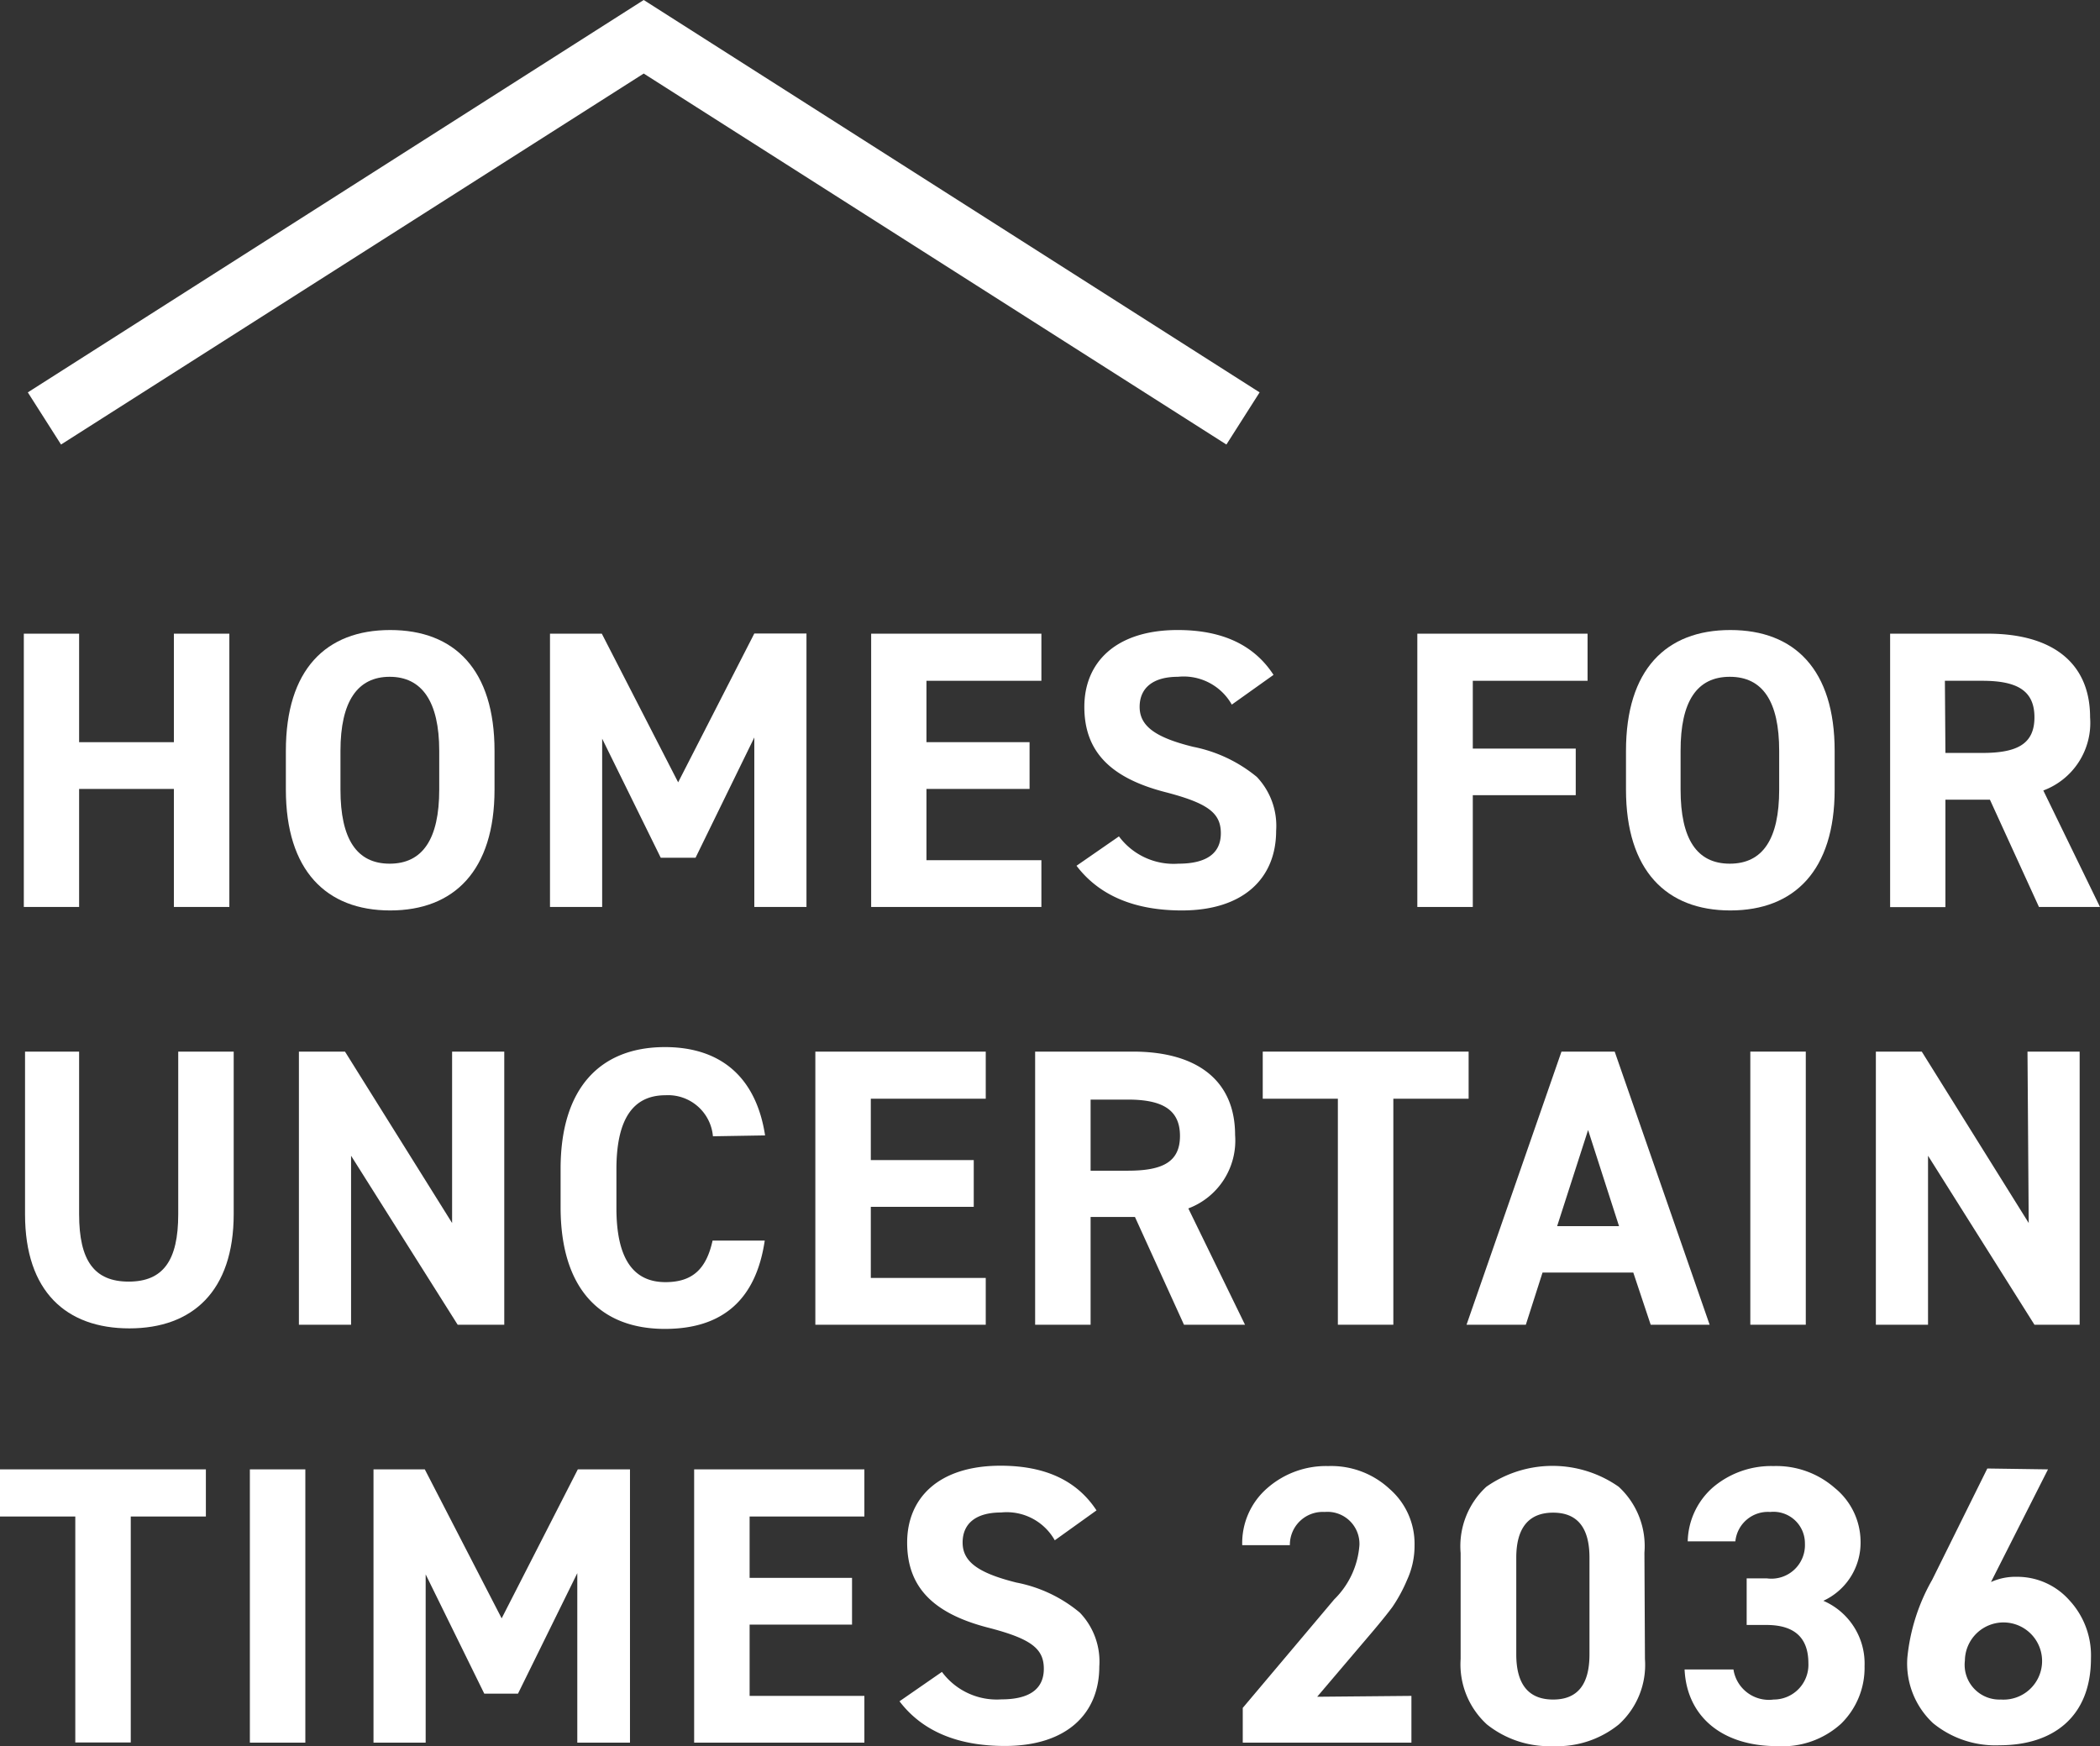 <svg xmlns="http://www.w3.org/2000/svg" viewBox="0 0 120.77 100.44"><rect x="0" y="0" width="120.77" height="100.44" fill="#333333" stroke="none"/><defs><style>.cls-1{fill:#fff;}</style></defs><g id="&#x56FE;&#x5C42;_6" data-name="&#x56FE;&#x5C42; 6"><path class="cls-1" d="M4.55,36.45v6.24H10V36.45h3.19V52.17H10V45.38H4.55v6.79H1.37V36.45Z"></path><path class="cls-1" d="M28.44,45.42c0,4.65-2.32,6.95-6,6.95s-6-2.3-6-6.95V43.19c0-4.67,2.3-6.95,6-6.95s6,2.28,6,6.95Zm-8.86,0c0,2.85.94,4.26,2.83,4.26s2.85-1.41,2.85-4.26V43.19c0-2.84-1-4.26-2.85-4.26s-2.83,1.42-2.83,4.26Z"></path><path class="cls-1" d="M34.61,36.45,39,45l4.38-8.56h3V52.17h-3V42.42L40,49.34H38l-3.37-6.85v9.68h-3V36.45Z"></path><path class="cls-1" d="M50.1,36.45h9.79v2.71H53.28v3.53h5.93v2.69H53.28v4.1h6.61v2.69H50.1Z"></path><path class="cls-1" d="M70.84,40.53a3.18,3.18,0,0,0-3.1-1.6c-1.43,0-2.2.64-2.2,1.73s.88,1.76,3.09,2.3a8.27,8.27,0,0,1,3.65,1.73,4.09,4.09,0,0,1,1.11,3.1c0,2.71-1.86,4.58-5.42,4.58-2.73,0-4.76-.86-6.06-2.57l2.44-1.69a3.92,3.92,0,0,0,3.42,1.57c1.61,0,2.44-.59,2.44-1.75S69.48,46.2,67,45.56c-3.16-.82-4.64-2.35-4.64-4.9s1.8-4.42,5.37-4.42c2.58,0,4.4.87,5.51,2.58Z"></path><path class="cls-1" d="M81.51,36.45H91.3v2.71H84.7v3.9h5.92v2.68H84.7v6.43H81.51Z"></path><path class="cls-1" d="M105.51,45.42c0,4.65-2.32,6.95-6,6.95s-6-2.3-6-6.95V43.19c0-4.67,2.3-6.95,6-6.95s6,2.28,6,6.95Zm-8.86,0c0,2.85.94,4.26,2.83,4.26s2.84-1.41,2.84-4.26V43.19q0-4.26-2.84-4.26t-2.83,4.26Z"></path><path class="cls-1" d="M120.77,52.17h-3.51L114.44,46h-2.56v6.18H108.7V36.45h5.62c3.71,0,5.88,1.68,5.88,4.81a4.15,4.15,0,0,1-2.69,4.21Zm-8.89-8.86H114c2,0,3-.51,3-2.05s-1-2.1-3-2.1h-2.15Z"></path><path class="cls-1" d="M10.25,60.49h3.19v9.34c0,4.44-2.37,6.58-6,6.58s-6-2.12-6-6.56V60.49H4.55v9.36c0,2.66.87,3.87,2.85,3.87s2.85-1.21,2.85-3.87Z"></path><path class="cls-1" d="M26,60.49h3V76.2H26.32l-6.13-9.72V76.2h-3V60.49h2.65L26,70.35Z"></path><path class="cls-1" d="M41,65.36A2.59,2.59,0,0,0,38.27,63c-1.89,0-2.82,1.41-2.82,4.26v2.23c0,2.85.93,4.26,2.82,4.26,1.55,0,2.35-.75,2.71-2.39h3q-.75,5.08-5.74,5.08c-3.71,0-6-2.3-6-7V67.23c0-4.67,2.3-7,6-7,3.19,0,5.24,1.71,5.76,5.08Z"></path><path class="cls-1" d="M46.89,60.49h9.8V63.2H50.08v3.53H56v2.69H50.08v4.09h6.61V76.2h-9.8Z"></path><path class="cls-1" d="M71.6,76.2H68.09L65.27,70H62.72V76.2H59.53V60.49h5.62c3.72,0,5.88,1.68,5.88,4.8a4.17,4.17,0,0,1-2.69,4.22Zm-8.88-8.86h2.14c2,0,3-.5,3-2s-1-2.09-3-2.09H62.72Z"></path><path class="cls-1" d="M72.62,60.49H84.46V63.2H80.13v13H76.94v-13H72.62Z"></path><path class="cls-1" d="M87.75,76.2H84.34L89.8,60.49h3.06L98.32,76.2H94.93l-1-3H88.71ZM91.33,65l-1.78,5.53h3.56Z"></path><path class="cls-1" d="M103.85,60.49V76.2h-3.19V60.49Z"></path><path class="cls-1" d="M116.6,60.49h3V76.2H117l-6.12-9.72V76.2h-3V60.49h2.64l6.15,9.86Z"></path><path class="cls-1" d="M0,84.52H11.84v2.71H7.52v13H4.33v-13H0Z"></path><path class="cls-1" d="M17.56,84.52v15.72H14.37V84.52Z"></path><path class="cls-1" d="M24.43,84.52l4.42,8.57,4.38-8.57h3v15.72H33.2V90.49l-3.41,6.93H27.85l-3.37-6.86v9.68h-3V84.52Z"></path><path class="cls-1" d="M39.92,84.52h9.79v2.71h-6.6v3.53H49v2.69H43.11v4.1h6.6v2.69H39.92Z"></path><path class="cls-1" d="M60.66,88.6A3.17,3.17,0,0,0,57.57,87c-1.44,0-2.21.63-2.21,1.73s.89,1.75,3.09,2.3a8.06,8.06,0,0,1,3.65,1.73,4.06,4.06,0,0,1,1.12,3.1c0,2.71-1.87,4.57-5.43,4.57-2.73,0-4.76-.86-6.06-2.57l2.44-1.69a3.92,3.92,0,0,0,3.42,1.58c1.62,0,2.44-.6,2.44-1.76s-.73-1.73-3.22-2.37c-3.16-.82-4.64-2.34-4.64-4.89s1.8-4.42,5.37-4.42c2.58,0,4.4.86,5.52,2.57Z"></path><path class="cls-1" d="M81.17,97.55v2.69h-9.7v-2L76.73,92a4.87,4.87,0,0,0,1.45-3.12,1.84,1.84,0,0,0-2-1.91,1.89,1.89,0,0,0-2,1.91H71.44a4.18,4.18,0,0,1,1.44-3.28,5.12,5.12,0,0,1,3.51-1.27,4.93,4.93,0,0,1,3.53,1.32,4.18,4.18,0,0,1,1.43,3.23,4.7,4.7,0,0,1-.43,2,8.79,8.79,0,0,1-.84,1.55c-.25.34-.62.8-1.1,1.37l-3.23,3.8Z"></path><path class="cls-1" d="M94.6,95.43a4.63,4.63,0,0,1-1.5,3.76,5.63,5.63,0,0,1-3.78,1.25,5.75,5.75,0,0,1-3.81-1.25A4.68,4.68,0,0,1,84,95.43v-6.1a4.65,4.65,0,0,1,1.48-3.81,6.63,6.63,0,0,1,7.61,0,4.64,4.64,0,0,1,1.48,3.79ZM91.41,89.6c0-1.73-.7-2.59-2.09-2.59s-2.12.86-2.12,2.59v5.56c0,1.73.71,2.6,2.12,2.6s2.09-.87,2.09-2.6Z"></path><path class="cls-1" d="M100.45,93.47V90.79h1.16a1.93,1.93,0,0,0,2.19-2,1.81,1.81,0,0,0-2-1.82,1.88,1.88,0,0,0-2,1.69H97.06a4.25,4.25,0,0,1,1.48-3.13,5.18,5.18,0,0,1,3.46-1.2,5.1,5.1,0,0,1,3.53,1.27A4,4,0,0,1,107,88.65a3.68,3.68,0,0,1-2.14,3.43,3.93,3.93,0,0,1,2.37,3.76,4.5,4.5,0,0,1-1.35,3.31,5,5,0,0,1-3.67,1.29c-3.25,0-5.21-1.77-5.33-4.41h2.81A2.06,2.06,0,0,0,102,97.76a2,2,0,0,0,2-2.08c0-1.48-.8-2.21-2.42-2.21Z"></path><path class="cls-1" d="M117.78,84.52,114.5,91A3.45,3.45,0,0,1,116,90.7a4,4,0,0,1,3,1.34,4.67,4.67,0,0,1,1.25,3.35c0,3.35-2.16,5-5.26,5a5.66,5.66,0,0,1-3.82-1.27,4.69,4.69,0,0,1-1.48-3.76,11.23,11.23,0,0,1,1.43-4.49l3.17-6.4Zm-2.71,13.24A2.22,2.22,0,1,0,113,95.52,2,2,0,0,0,115.07,97.76Z"></path><polygon class="cls-1" points="70.53 25.57 37.02 4.23 3.51 25.57 1.6 22.57 37.02 0 72.44 22.57 70.53 25.57"></polygon></g></svg>